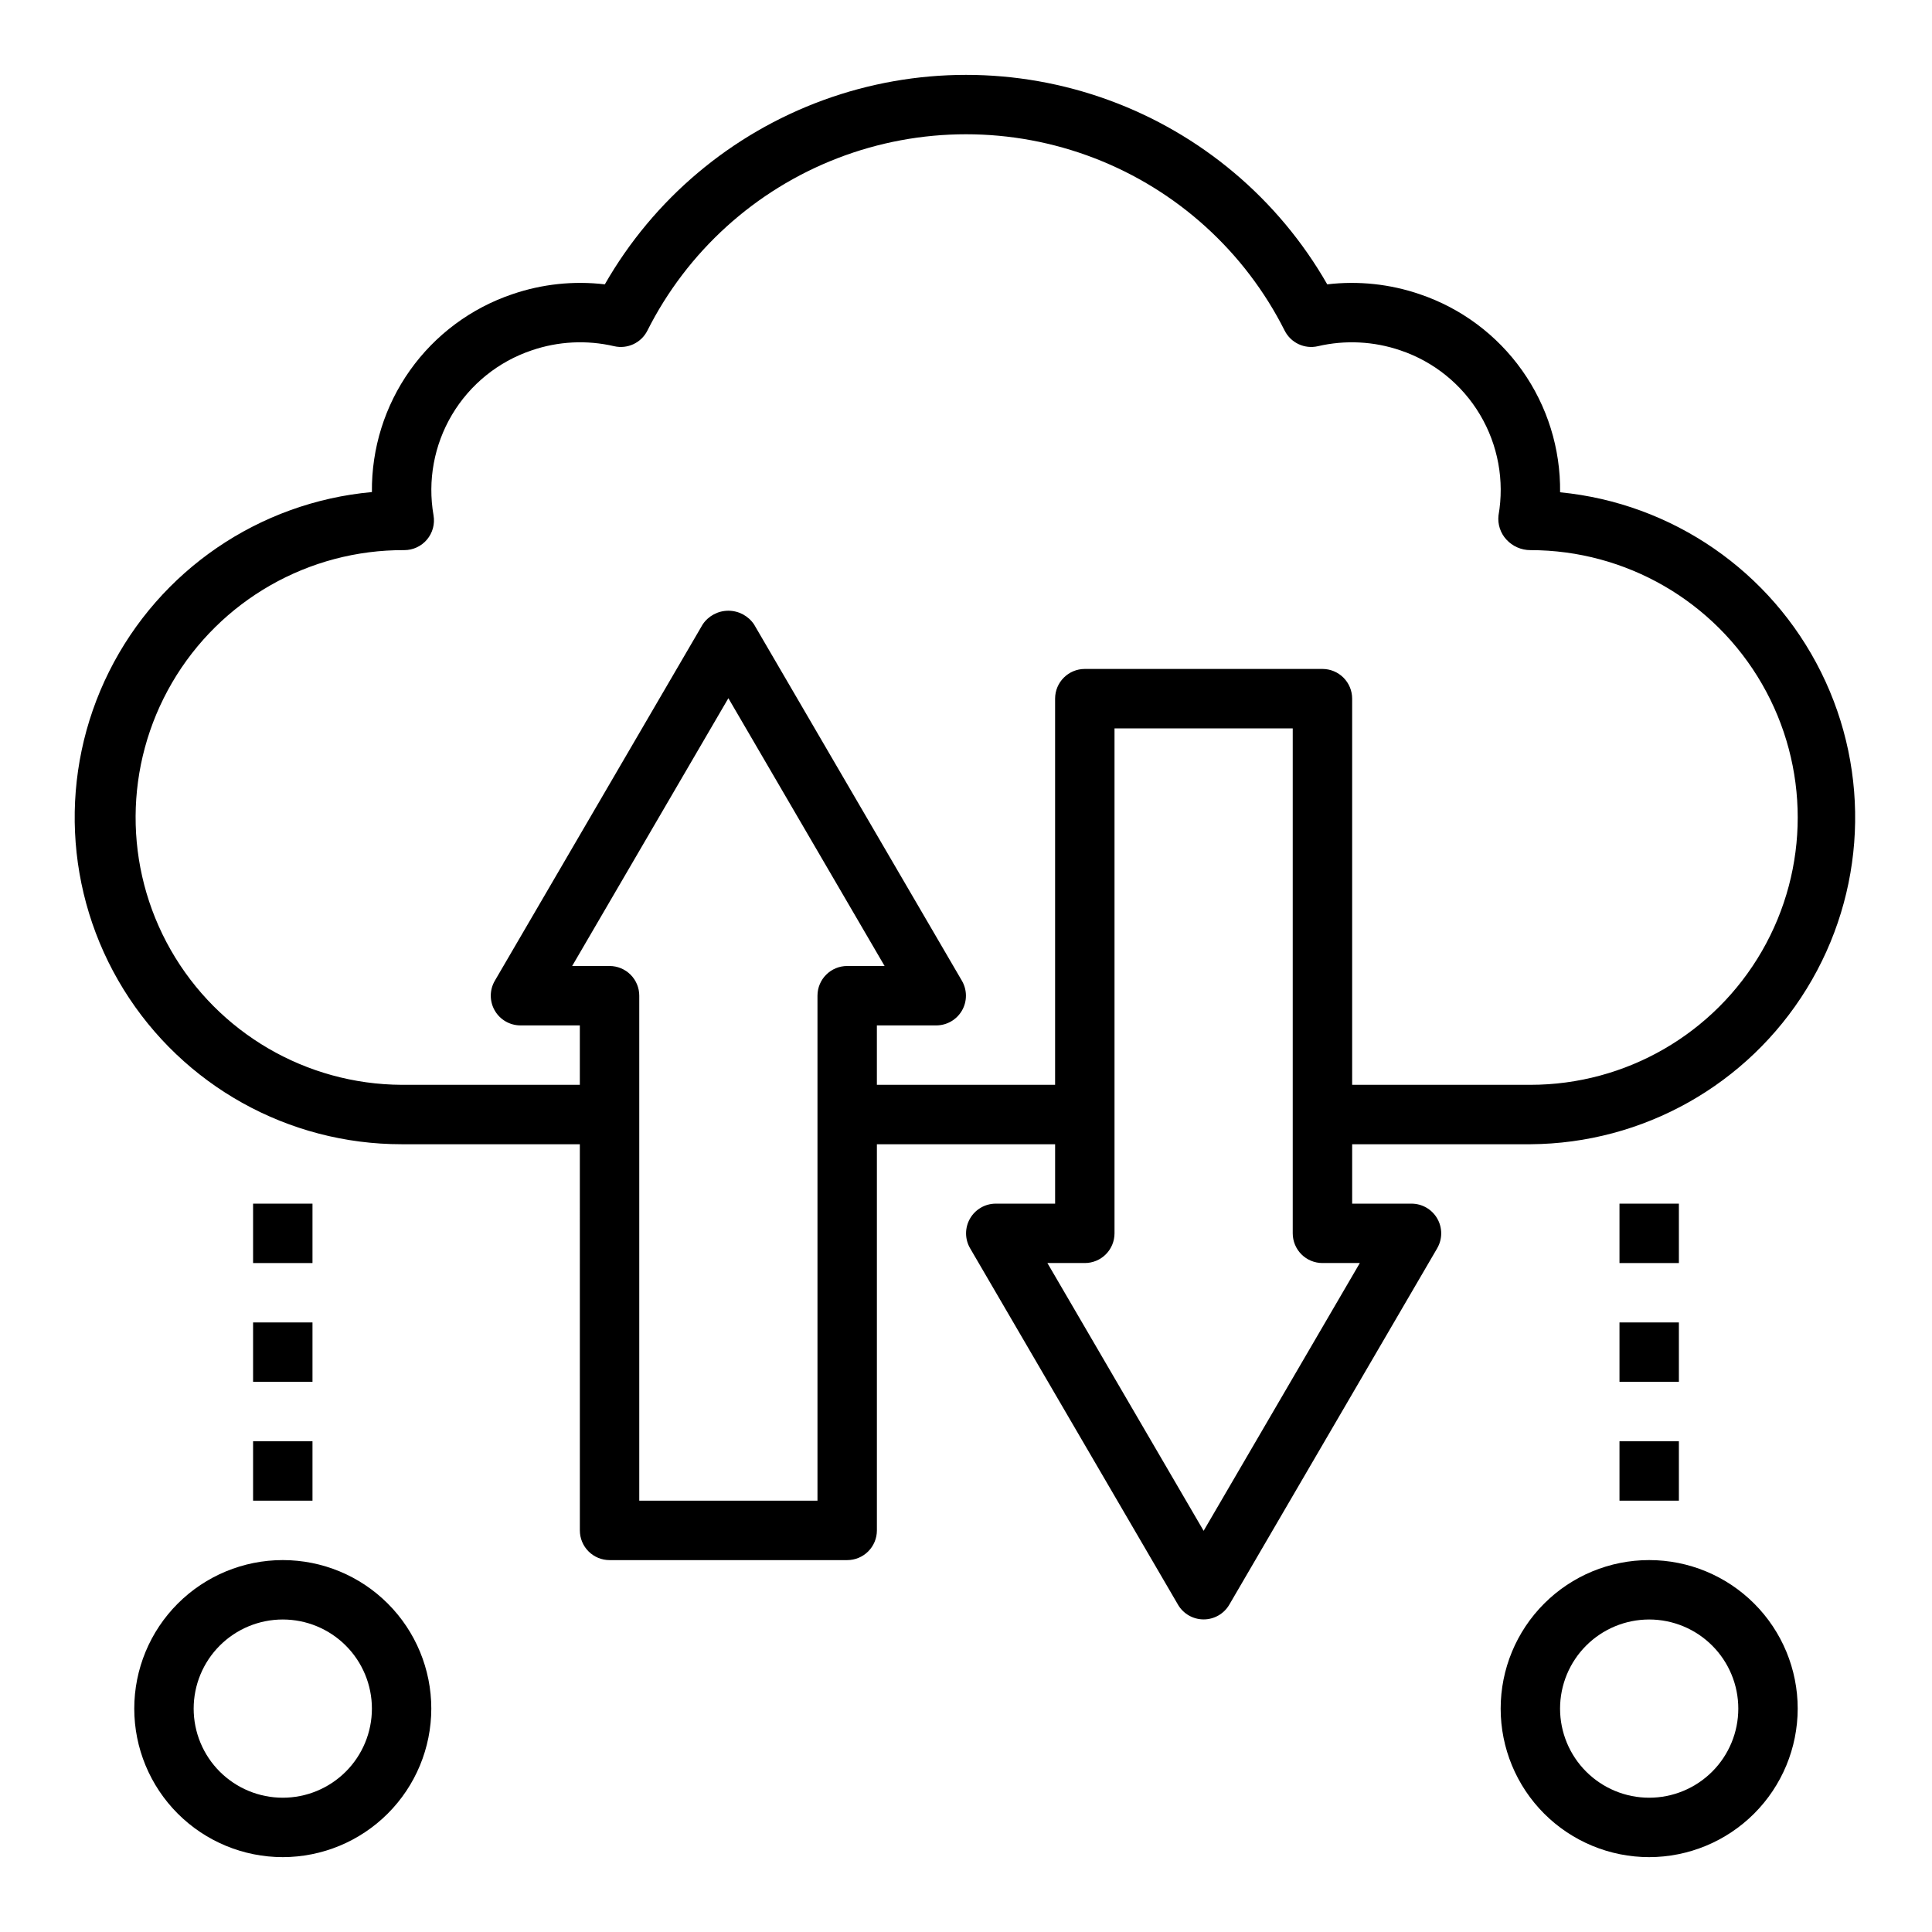 <?xml version="1.0" encoding="UTF-8"?>
<!-- Uploaded to: SVG Repo, www.svgrepo.com, Generator: SVG Repo Mixer Tools -->
<svg fill="#000000" width="800px" height="800px" version="1.1" viewBox="144 144 512 512" xmlns="http://www.w3.org/2000/svg">
 <g>
  <path d="m557.44 274.46c0.141-11.559-3.383-22.863-10.066-32.293-6.68-9.43-16.18-16.5-27.129-20.199-7.871-2.695-16.25-3.59-24.512-2.613-12.926-22.59-33.426-39.879-57.871-48.812-24.445-8.934-51.262-8.934-75.707 0-24.445 8.934-44.945 26.223-57.871 48.812-8.262-0.98-16.641-0.086-24.512 2.613-10.941 3.695-20.438 10.758-27.121 20.176-6.684 9.418-10.215 20.711-10.09 32.258-29.887 2.715-56.242 20.707-69.648 47.559-13.406 26.848-11.953 58.727 3.836 84.246 15.793 25.52 43.672 41.043 73.684 41.027h47.23l0.004 102.34c0 2.09 0.828 4.09 2.305 5.566 1.477 1.477 3.477 2.305 5.566 2.305h62.977c2.086 0 4.09-0.828 5.566-2.305 1.477-1.477 2.305-3.477 2.305-5.566v-102.34h47.23v15.742l-15.742 0.004c-2.809 0.004-5.402 1.508-6.805 3.941-1.402 2.434-1.402 5.43 0.004 7.863l55.105 94.465h-0.004c1.41 2.422 4 3.91 6.805 3.91 2.801 0 5.391-1.488 6.801-3.91l55.105-94.465h-0.004c1.406-2.434 1.406-5.43 0.004-7.863-1.402-2.434-3.996-3.938-6.805-3.941h-15.742v-15.746h47.23c29.875-0.18 57.547-15.746 73.211-41.188 15.668-25.438 17.113-57.156 3.824-83.914-13.285-26.758-39.426-44.777-69.164-47.672zm-196.8 133.41v133.82h-47.23v-133.82c0-2.09-0.828-4.09-2.305-5.566-1.477-1.477-3.481-2.305-5.566-2.305h-9.91l41.398-70.969 41.398 70.969h-9.91c-4.348 0-7.875 3.523-7.875 7.871zm143.73 70.848-41.395 70.965-41.402-70.965h9.914c2.086 0 4.09-0.828 5.566-2.305 1.473-1.477 2.305-3.481 2.305-5.566v-133.82h47.23v133.82c0 2.086 0.832 4.09 2.305 5.566 1.477 1.477 3.481 2.305 5.566 2.305zm45.195-47.23h-47.23v-102.34c0-2.086-0.832-4.09-2.309-5.566-1.473-1.473-3.477-2.305-5.566-2.305h-62.973c-4.348 0-7.875 3.523-7.875 7.871v102.34h-47.23v-15.746h15.742c2.812-0.004 5.406-1.508 6.809-3.941 1.402-2.438 1.398-5.434-0.004-7.867l-55.105-94.465c-1.523-2.262-4.074-3.621-6.801-3.621-2.731 0-5.281 1.359-6.801 3.621l-55.105 94.465c-1.406 2.434-1.406 5.43-0.004 7.867 1.402 2.434 3.996 3.938 6.805 3.941h15.742v15.742l-47.23 0.004c-25.312-0.129-48.633-13.75-61.18-35.734-12.547-21.98-12.41-48.988 0.355-70.848 12.766-21.855 36.223-35.242 61.531-35.117 2.324 0 4.527-1.023 6.019-2.801 1.496-1.777 2.129-4.121 1.734-6.41-1.605-9.188 0.133-18.648 4.894-26.668 4.766-8.02 12.246-14.07 21.086-17.051 7.039-2.418 14.617-2.805 21.867-1.117 3.543 0.828 7.188-0.879 8.824-4.125 10.551-20.965 28.523-37.254 50.418-45.703 21.898-8.445 46.152-8.445 68.051 0 21.895 8.449 39.867 24.738 50.418 45.703 1.637 3.246 5.285 4.953 8.824 4.125 7.25-1.684 14.828-1.297 21.871 1.117 8.836 2.981 16.316 9.031 21.082 17.051 4.766 8.02 6.5 17.48 4.894 26.668-0.27 2.34 0.492 4.676 2.086 6.41 1.633 1.785 3.941 2.805 6.359 2.801 25.312 0 48.699 13.504 61.355 35.426s12.656 48.926 0 70.848-36.043 35.426-61.355 35.426z"/>
  <path d="m581.05 636.16c-10.438 0-20.449-4.148-27.832-11.527-7.379-7.383-11.527-17.395-11.527-27.832 0-10.441 4.148-20.453 11.527-27.832 7.383-7.383 17.395-11.531 27.832-11.531s20.449 4.148 27.832 11.531c7.383 7.379 11.527 17.391 11.527 27.832-0.012 10.434-4.164 20.438-11.539 27.816-7.379 7.379-17.387 11.531-27.82 11.543zm0-62.977c-6.262 0-12.27 2.488-16.699 6.918-4.43 4.426-6.918 10.434-6.918 16.699 0 6.262 2.488 12.27 6.918 16.699 4.43 4.426 10.438 6.914 16.699 6.914 6.266 0 12.27-2.488 16.699-6.914 4.43-4.43 6.918-10.438 6.918-16.699 0-6.266-2.488-12.273-6.918-16.699-4.43-4.43-10.434-6.918-16.699-6.918z"/>
  <path d="m573.18 462.98h15.742v15.742h-15.742z"/>
  <path d="m573.18 494.46h15.742v15.742h-15.742z"/>
  <path d="m573.18 525.95h15.742v15.742h-15.742z"/>
  <path d="m218.94 636.16c-10.438 0-20.449-4.148-27.832-11.527-7.379-7.383-11.527-17.395-11.527-27.832 0-10.441 4.148-20.453 11.527-27.832 7.383-7.383 17.395-11.531 27.832-11.531 10.441 0 20.449 4.148 27.832 11.531 7.383 7.379 11.527 17.391 11.527 27.832-0.012 10.434-4.16 20.438-11.539 27.816-7.379 7.379-17.383 11.531-27.82 11.543zm0-62.977c-6.262 0-12.27 2.488-16.699 6.918-4.43 4.426-6.918 10.434-6.918 16.699 0 6.262 2.488 12.27 6.918 16.699 4.43 4.426 10.438 6.914 16.699 6.914 6.266 0 12.27-2.488 16.699-6.914 4.43-4.43 6.918-10.438 6.918-16.699 0-6.266-2.488-12.273-6.918-16.699-4.43-4.43-10.434-6.918-16.699-6.918z"/>
  <path d="m211.07 462.98h15.742v15.742h-15.742z"/>
  <path d="m211.07 494.46h15.742v15.742h-15.742z"/>
  <path d="m211.07 525.95h15.742v15.742h-15.742z"/>
 </g>
</svg>